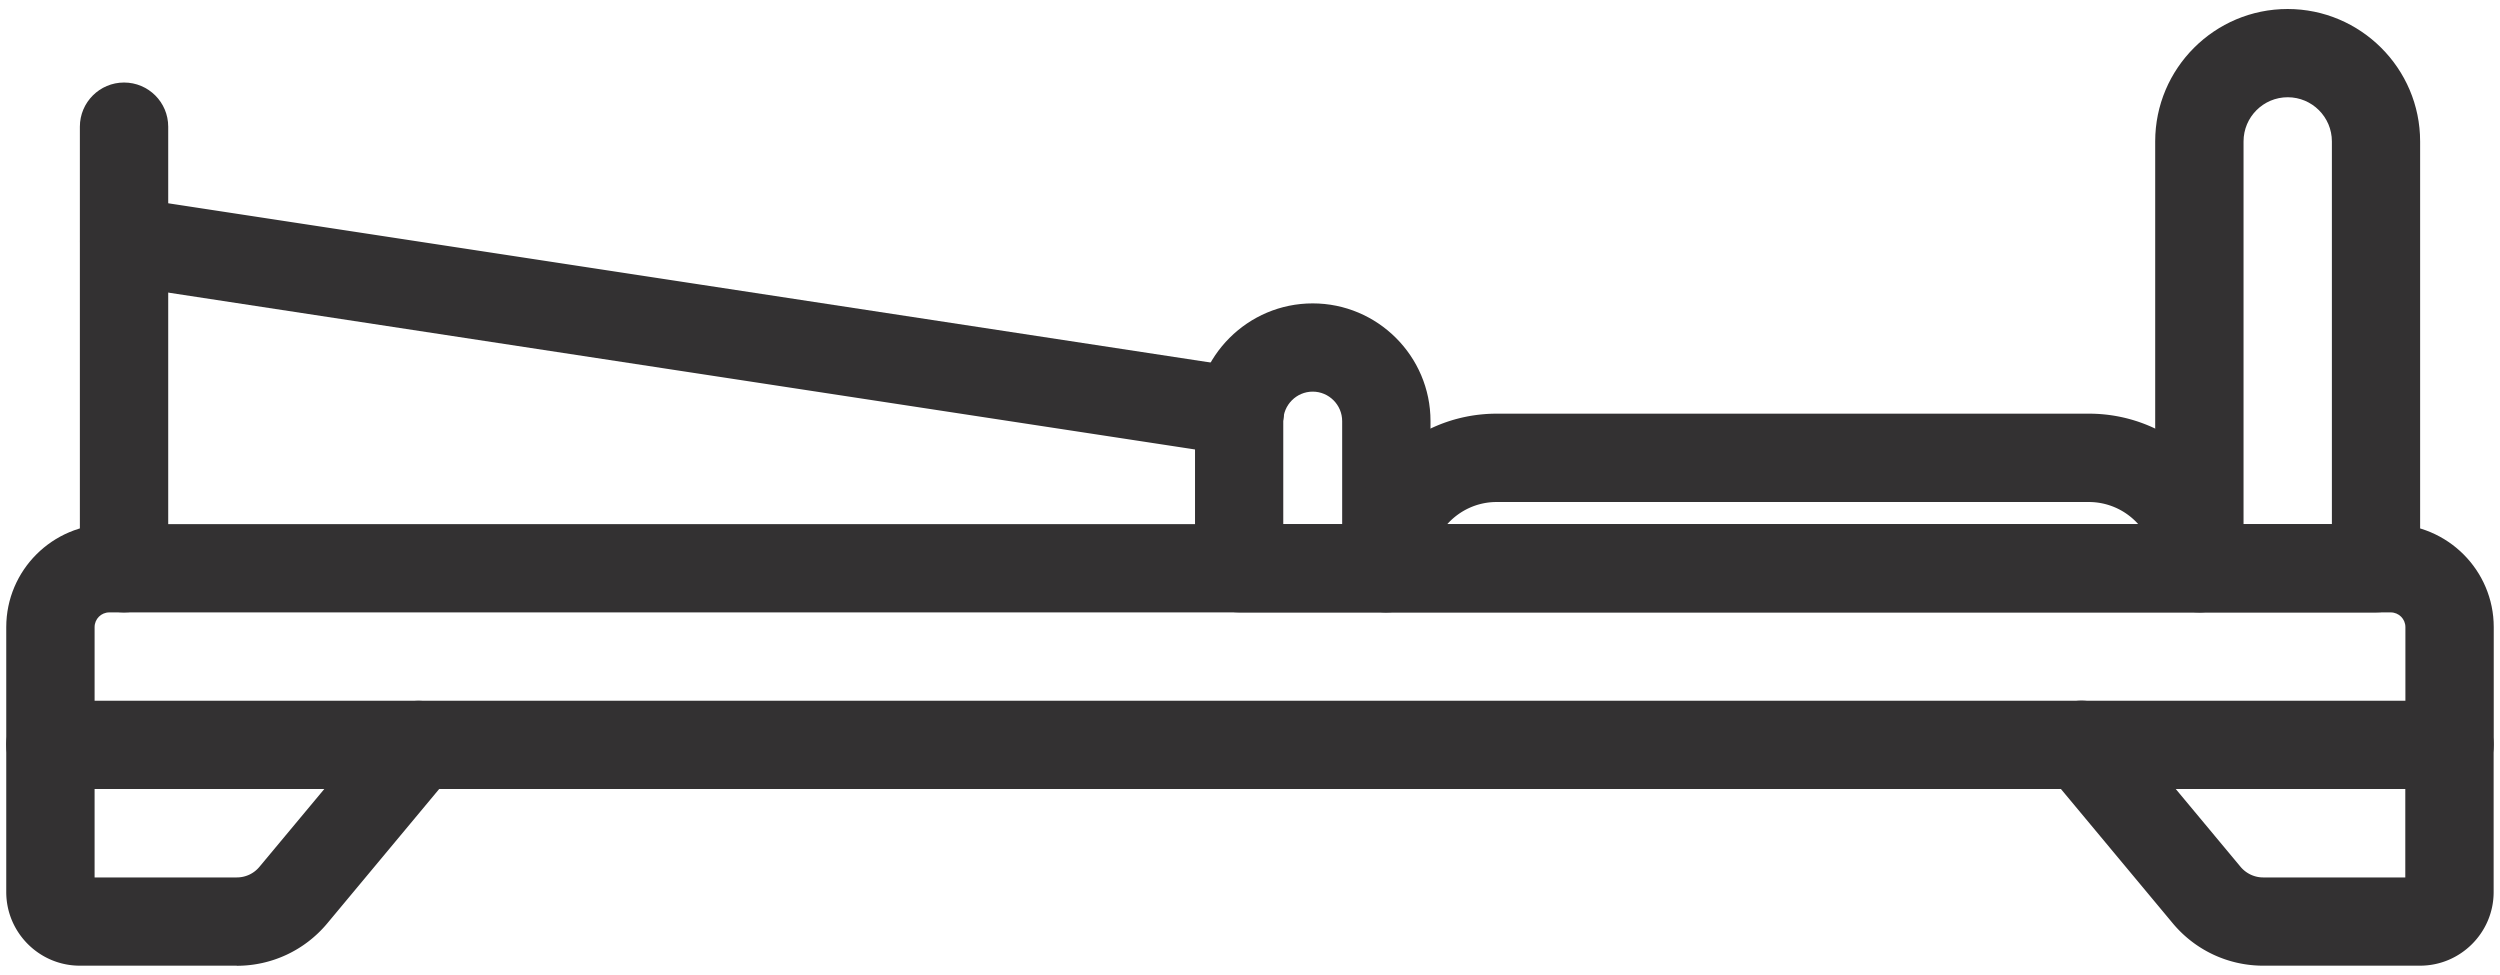 <?xml version="1.0" encoding="UTF-8"?>
<svg xmlns="http://www.w3.org/2000/svg" width="236" height="92" fill="none">
  <path fill="#333132" d="M22.35 91.16H7.54c-3.83 0-6.95-3.12-6.95-6.95V70.32c0-2.3 1.87-4.17 4.17-4.17s4.17 1.86 4.17 4.17v12.51h13.42c.83 0 1.61-.36 2.14-1L36.3 67.66a4.17 4.17 0 0 1 5.87-.54 4.16 4.16 0 0 1 .53 5.87L30.89 87.17c-2.12 2.54-5.23 4-8.54 4v-.01ZM228.46 91.16h-14.81c-3.31 0-6.42-1.46-8.54-4L193.3 72.98a4.178 4.178 0 0 1 .53-5.87c1.77-1.47 4.4-1.24 5.87.54l11.81 14.18c.53.63 1.31 1 2.13 1h13.42V70.32c0-2.3 1.87-4.17 4.17-4.17s4.17 1.86 4.17 4.17v13.89c0 3.83-3.12 6.95-6.95 6.95h.01Z"></path>
  <path fill="#333132" d="M231.24 74.48H4.76c-2.3 0-4.17-1.86-4.17-4.17V59.2c0-5.36 4.36-9.72 9.73-9.72h215.36c5.36 0 9.73 4.36 9.73 9.72v11.11c0 2.3-1.87 4.17-4.17 4.17ZM8.93 66.15h218.14V59.2c0-.77-.62-1.39-1.39-1.39H10.32c-.77 0-1.39.62-1.39 1.39v6.95Z"></path>
  <path fill="#333132" d="M11.71 57.81c-2.3 0-4.17-1.86-4.17-4.17V11.96c0-2.3 1.87-4.17 4.17-4.17s4.17 1.86 4.17 4.17v41.68c0 2.3-1.87 4.17-4.17 4.17Z"></path>
  <path fill="#333132" d="M117.04 43.03c-.21 0-.42-.02-.63-.05L11.09 26.89a4.162 4.162 0 0 1-3.49-4.75c.35-2.27 2.48-3.82 4.75-3.49l105.32 16.09c2.28.35 3.84 2.47 3.49 4.75a4.176 4.176 0 0 1-4.12 3.54Z"></path>
  <path fill="#333132" d="M130.87 57.81h-13.89c-2.3 0-4.17-1.86-4.17-4.17V39.75c0-6.13 4.99-11.11 11.11-11.11 6.12 0 11.12 4.98 11.12 11.11v13.89c0 2.3-1.87 4.17-4.17 4.17Zm-9.73-8.33h5.56v-9.73c0-1.53-1.25-2.78-2.78-2.78-1.53 0-2.78 1.25-2.78 2.78v9.73Z"></path>
  <path fill="#333132" d="M207.62 57.81h-76.75c-2.3 0-4.17-1.86-4.17-4.17 0-8.04 6.54-14.59 14.59-14.59h55.91c8.04 0 14.59 6.54 14.59 14.59 0 2.3-1.87 4.17-4.17 4.17Zm-70.99-8.33h65.22a6.25 6.25 0 0 0-4.66-2.09h-55.91c-1.85 0-3.51.81-4.66 2.09h.01Z"></path>
  <path fill="#333132" d="M224.29 57.81h-16.67c-2.3 0-4.17-1.86-4.17-4.17V13.35c0-6.9 5.61-12.5 12.5-12.5s12.51 5.61 12.51 12.5v40.29c0 2.3-1.87 4.17-4.17 4.17Zm-12.5-8.33h8.34V13.35c0-2.3-1.87-4.17-4.17-4.17s-4.17 1.87-4.17 4.17v36.13Z"></path>
</svg>
